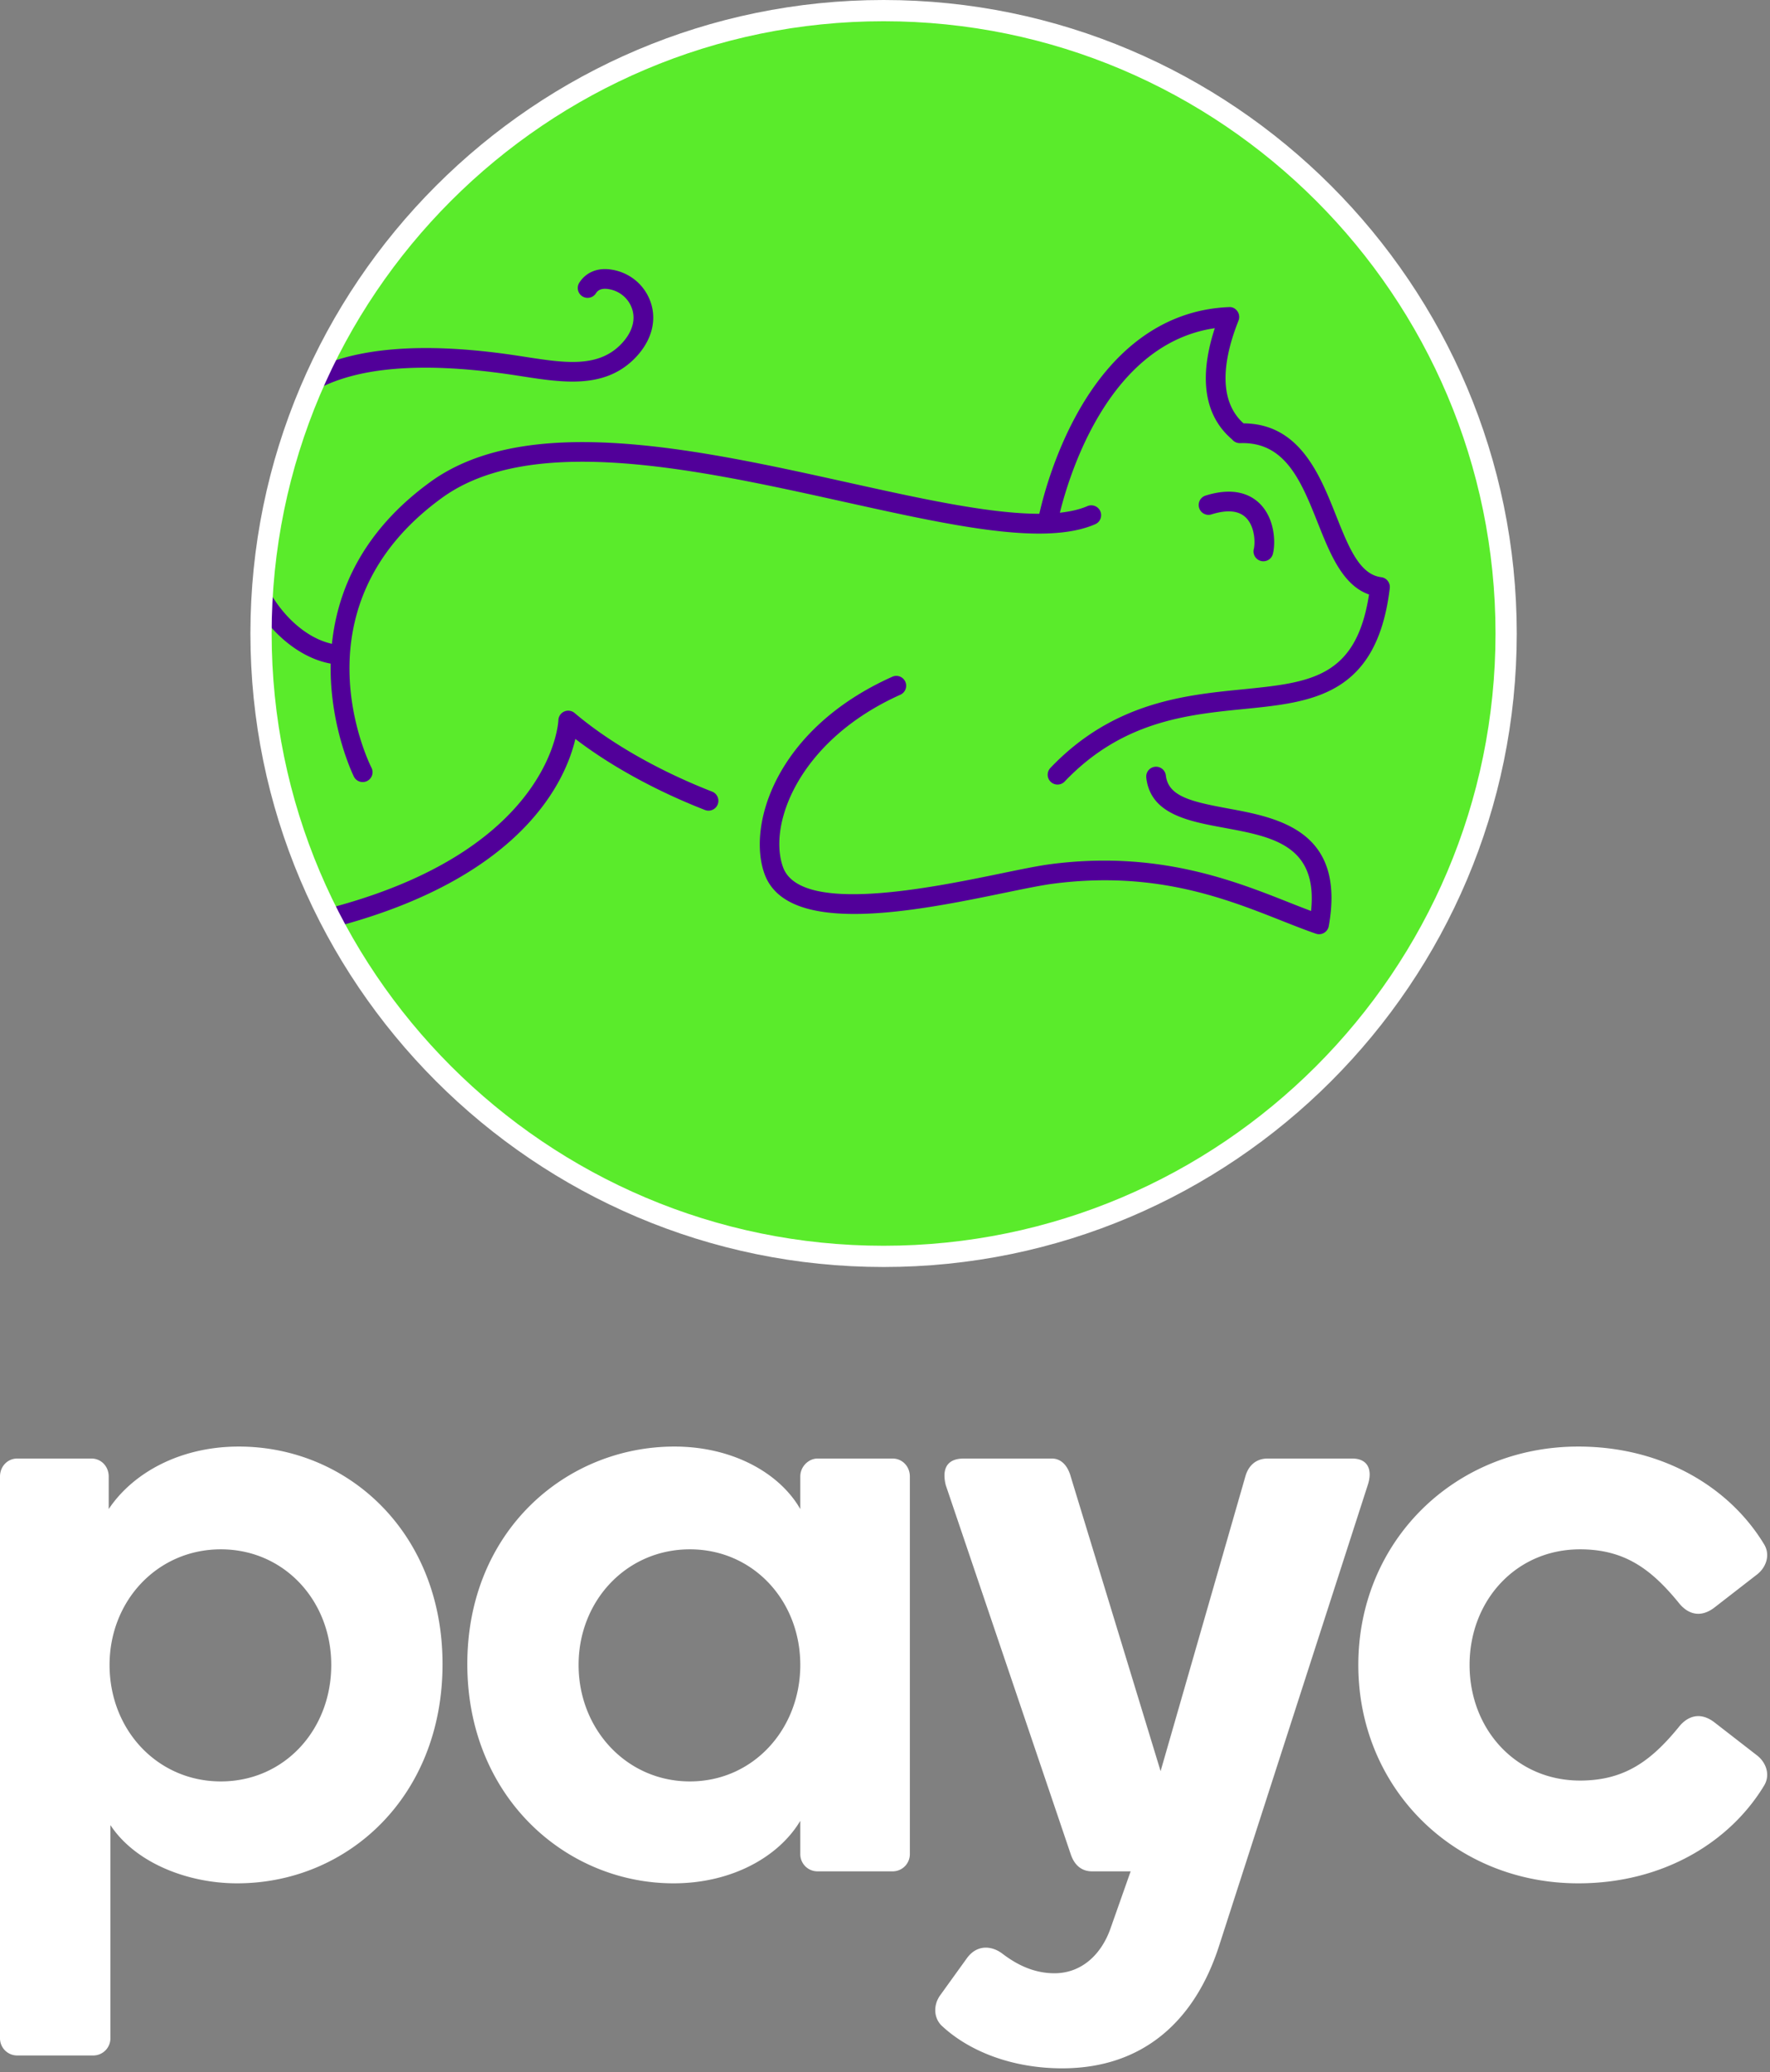 <svg width="341" height="399" viewBox="0 0 341 399" fill="none" xmlns="http://www.w3.org/2000/svg"><rect x="0" y="0" width="341" height="399" fill="#808080" stroke="none"/><path d="M46.01 278.54c20.942 0 39.247 16.49 39.247 41.886 0 25.56-18.305 42.216-39.578 42.216-9.564 0-19.624-3.957-24.406-11.214v41.062a3.308 3.308 0 0 1-3.298 3.298H3.298A3.308 3.308 0 0 1 0 392.49V284.311c0-1.978 1.484-3.462 3.298-3.462h14.347c1.814 0 3.298 1.484 3.298 3.462v6.266c4.618-6.925 13.688-12.037 25.067-12.037Zm-3.463 64.478c12.202 0 21.273-9.894 21.273-22.427 0-12.368-9.07-22.263-21.273-22.263s-21.439 9.895-21.439 22.263c0 12.533 9.235 22.427 21.439 22.427ZM129.938 278.54c11.215 0 20.284 5.112 24.242 12.038v-6.266c0-1.979 1.649-3.463 3.298-3.463h14.511c1.815 0 3.299 1.484 3.299 3.463v72.723a3.308 3.308 0 0 1-3.299 3.298h-14.511a3.308 3.308 0 0 1-3.298-3.298v-6.432c-4.123 6.927-13.193 12.039-24.407 12.039-20.777 0-39.742-16.656-39.742-42.216 0-25.559 18.965-41.886 39.907-41.886Zm2.969 64.478c12.204 0 21.273-10.06 21.273-22.427 0-12.367-9.069-22.263-21.273-22.263-12.204 0-21.438 9.895-21.438 22.263 0 12.368 9.234 22.427 21.438 22.427ZM181.38 390.017c-1.484-1.484-1.648-3.958-.164-5.937l5.112-7.091c1.978-2.639 4.782-2.308 6.761-.824 2.803 2.143 6.101 3.793 10.059 3.793 5.112 0 8.904-3.464 10.719-8.411l3.957-11.213h-7.42c-2.144 0-3.463-1.32-4.123-3.299l-24.077-71.075c-.659-2.638-.164-5.111 3.463-5.111h16.986c1.979 0 3.133 1.649 3.628 3.463l17.315 56.728 16.326-56.728c.495-1.814 1.815-3.463 4.287-3.463h16.327c2.967 0 3.957 2.144 2.967 5.111l-28.693 88.885c-4.617 14.183-14.512 23.418-30.178 23.418-9.399 0-17.81-3.134-23.252-8.246ZM304.066 278.54c16.326 0 29.189 7.915 35.785 18.798 1.319 2.145.33 4.619-1.484 5.938l-8.08 6.266c-2.803 2.144-5.277 1.155-6.926-.989-5.277-6.432-10.389-10.225-18.964-10.225-12.369 0-21.274 9.895-21.274 22.263 0 12.368 8.906 22.263 21.274 22.263 8.575 0 13.687-3.793 18.964-10.225 1.649-2.144 4.123-3.133 6.926-.99l8.08 6.267c1.814 1.319 2.803 3.793 1.484 5.937-6.596 10.884-19.459 18.799-35.785 18.799-23.911 0-42.38-18.304-42.38-42.051 0-23.747 18.469-42.051 42.38-42.051Z" fill="#fff"/><path d="M170.228 241.92c66.24 0 119.938-53.698 119.938-119.938 0-66.24-53.698-119.937-119.938-119.937-66.239 0-119.937 53.698-119.937 119.937 0 66.24 53.698 119.938 119.937 119.938Z" fill="#5AEB2B"/><path d="M242.945 108.021c.151.037.302.056.45.056a1.9 1.9 0 0 0 1.843-1.452c.559-2.291.321-6.98-2.691-9.801-1.687-1.581-4.836-3.11-10.286-1.397a1.897 1.897 0 0 0-1.241 2.38 1.891 1.891 0 0 0 2.38 1.242c2.966-.93 5.17-.747 6.552.547 1.778 1.665 1.918 4.816 1.598 6.132a1.897 1.897 0 0 0 1.395 2.293Z" fill="#510099"/><path d="M266.1 111.142c-4.184-.525-6.274-5.78-8.697-11.865-3.145-7.905-7.041-17.697-17.835-17.758-5.377-4.841-3.504-13.41-.961-19.783a1.903 1.903 0 0 0-.213-1.8c-.37-.525-.938-.855-1.626-.801-12.217.482-22.482 7.85-29.685 21.307-4.152 7.758-6.138 15.32-6.85 18.486-9.598.007-22.922-2.933-36.824-6.01-28.981-6.414-61.832-13.685-80.518-.107-13.174 9.575-17.895 21.042-18.944 31.158-4.895-1.068-9.835-5.439-12.84-11.54-.133-.27-.216-.554-.34-.827a121.743 121.743 0 0 0-.388 6.886c3.614 4.991 8.458 8.416 13.328 9.295-.228 12.188 4.385 21.588 4.475 21.765a1.897 1.897 0 0 0 2.549.836 1.899 1.899 0 0 0 .84-2.55c-.634-1.257-15.184-31.064 13.552-51.95 17.301-12.58 49.265-5.502 77.465.741 20.734 4.59 38.638 8.553 48.409 4.317a1.898 1.898 0 1 0-1.51-3.484c-1.49.646-3.282 1.048-5.297 1.27 1.961-7.898 9.667-32.596 29.848-35.535-2.356 7.19-3.178 15.886 3.32 21.408.376.48.98.753 1.564.726 8.674-.306 11.746 7.293 14.954 15.354 2.354 5.916 4.78 12.013 9.875 13.792-2.49 16.081-11.319 16.961-24.465 18.273-11.075 1.104-24.861 2.477-36.917 15.118a1.896 1.896 0 0 0 1.373 3.208c.501 0 1-.196 1.373-.588 11.087-11.622 23.551-12.865 34.548-13.961 13.162-1.311 25.594-2.551 28.086-23.271a1.899 1.899 0 0 0-1.649-2.11Z" fill="#510099"/><path d="M137.194 152.429c-10.323-4.031-19.731-9.406-26.494-15.136a1.898 1.898 0 0 0-3.126 1.4c-.005.241-1.105 24.32-42.568 35.752a1.898 1.898 0 0 0 1.01 3.659c35.089-9.674 43.033-28.108 44.831-35.82 6.784 5.196 15.519 9.994 24.966 13.683a1.902 1.902 0 0 0 2.459-1.078 1.9 1.9 0 0 0-1.078-2.46ZM236.578 155.673c-7.12-1.318-11.508-2.329-11.968-6.359a1.911 1.911 0 0 0-2.102-1.67 1.898 1.898 0 0 0-1.671 2.101c.803 7.026 8.046 8.367 15.05 9.662 9.259 1.713 18.033 3.336 16.694 16.005a262.856 262.856 0 0 1-4.344-1.688c-10.676-4.221-25.295-10.006-45.846-7.326-2.364.307-5.709.997-9.581 1.794-13.511 2.781-38.663 7.958-41.959-1.23-2.985-8.33 3.208-24.498 22.604-33.186.957-.429 1.386-1.553.957-2.509-.428-.957-1.551-1.386-2.508-.957-22.468 10.064-27.977 28.585-24.626 37.934 4.405 12.288 29.617 7.099 46.297 3.666 3.8-.782 7.081-1.457 9.306-1.747 19.576-2.546 33.098 2.797 43.962 7.092 2.361.935 4.575 1.808 6.666 2.527a1.902 1.902 0 0 0 1.579-.157c.478-.28.809-.756.907-1.302 3.315-18.445-9.825-20.875-19.417-22.65ZM97.923 72.061c.918.132 1.831.274 2.736.414 7.666 1.186 15.597 2.411 21.402-3.244 3.671-3.576 4.756-8.06 2.904-11.993-1.395-2.964-4.2-4.971-7.498-5.37-2.496-.304-4.617.63-5.857 2.561a1.901 1.901 0 0 0 .572 2.624 1.9 1.9 0 0 0 2.624-.572c.163-.256.649-1.027 2.202-.844 1.995.24 3.686 1.444 4.521 3.22 1.148 2.435.375 5.226-2.118 7.654-4.447 4.332-10.806 3.349-18.172 2.211-.918-.142-1.843-.285-2.776-.42-15.645-2.245-27.854-1.542-36.523 2.079a118.978 118.978 0 0 0-2.474 5.554c7.878-5.106 20.748-6.416 38.457-3.874Z" fill="#510099"/><path d="M170.226 243.965c-67.261 0-121.983-54.722-121.983-121.983C48.243 54.72 102.965 0 170.226 0 237.488 0 292.21 54.722 292.21 121.982c0 67.26-54.722 121.983-121.984 121.983Zm0-239.875c-65.006 0-117.892 52.885-117.892 117.892 0 65.006 52.886 117.893 117.892 117.893 65.007 0 117.893-52.887 117.893-117.893 0-65.007-52.886-117.892-117.893-117.892Z" fill="#fff"/></svg>